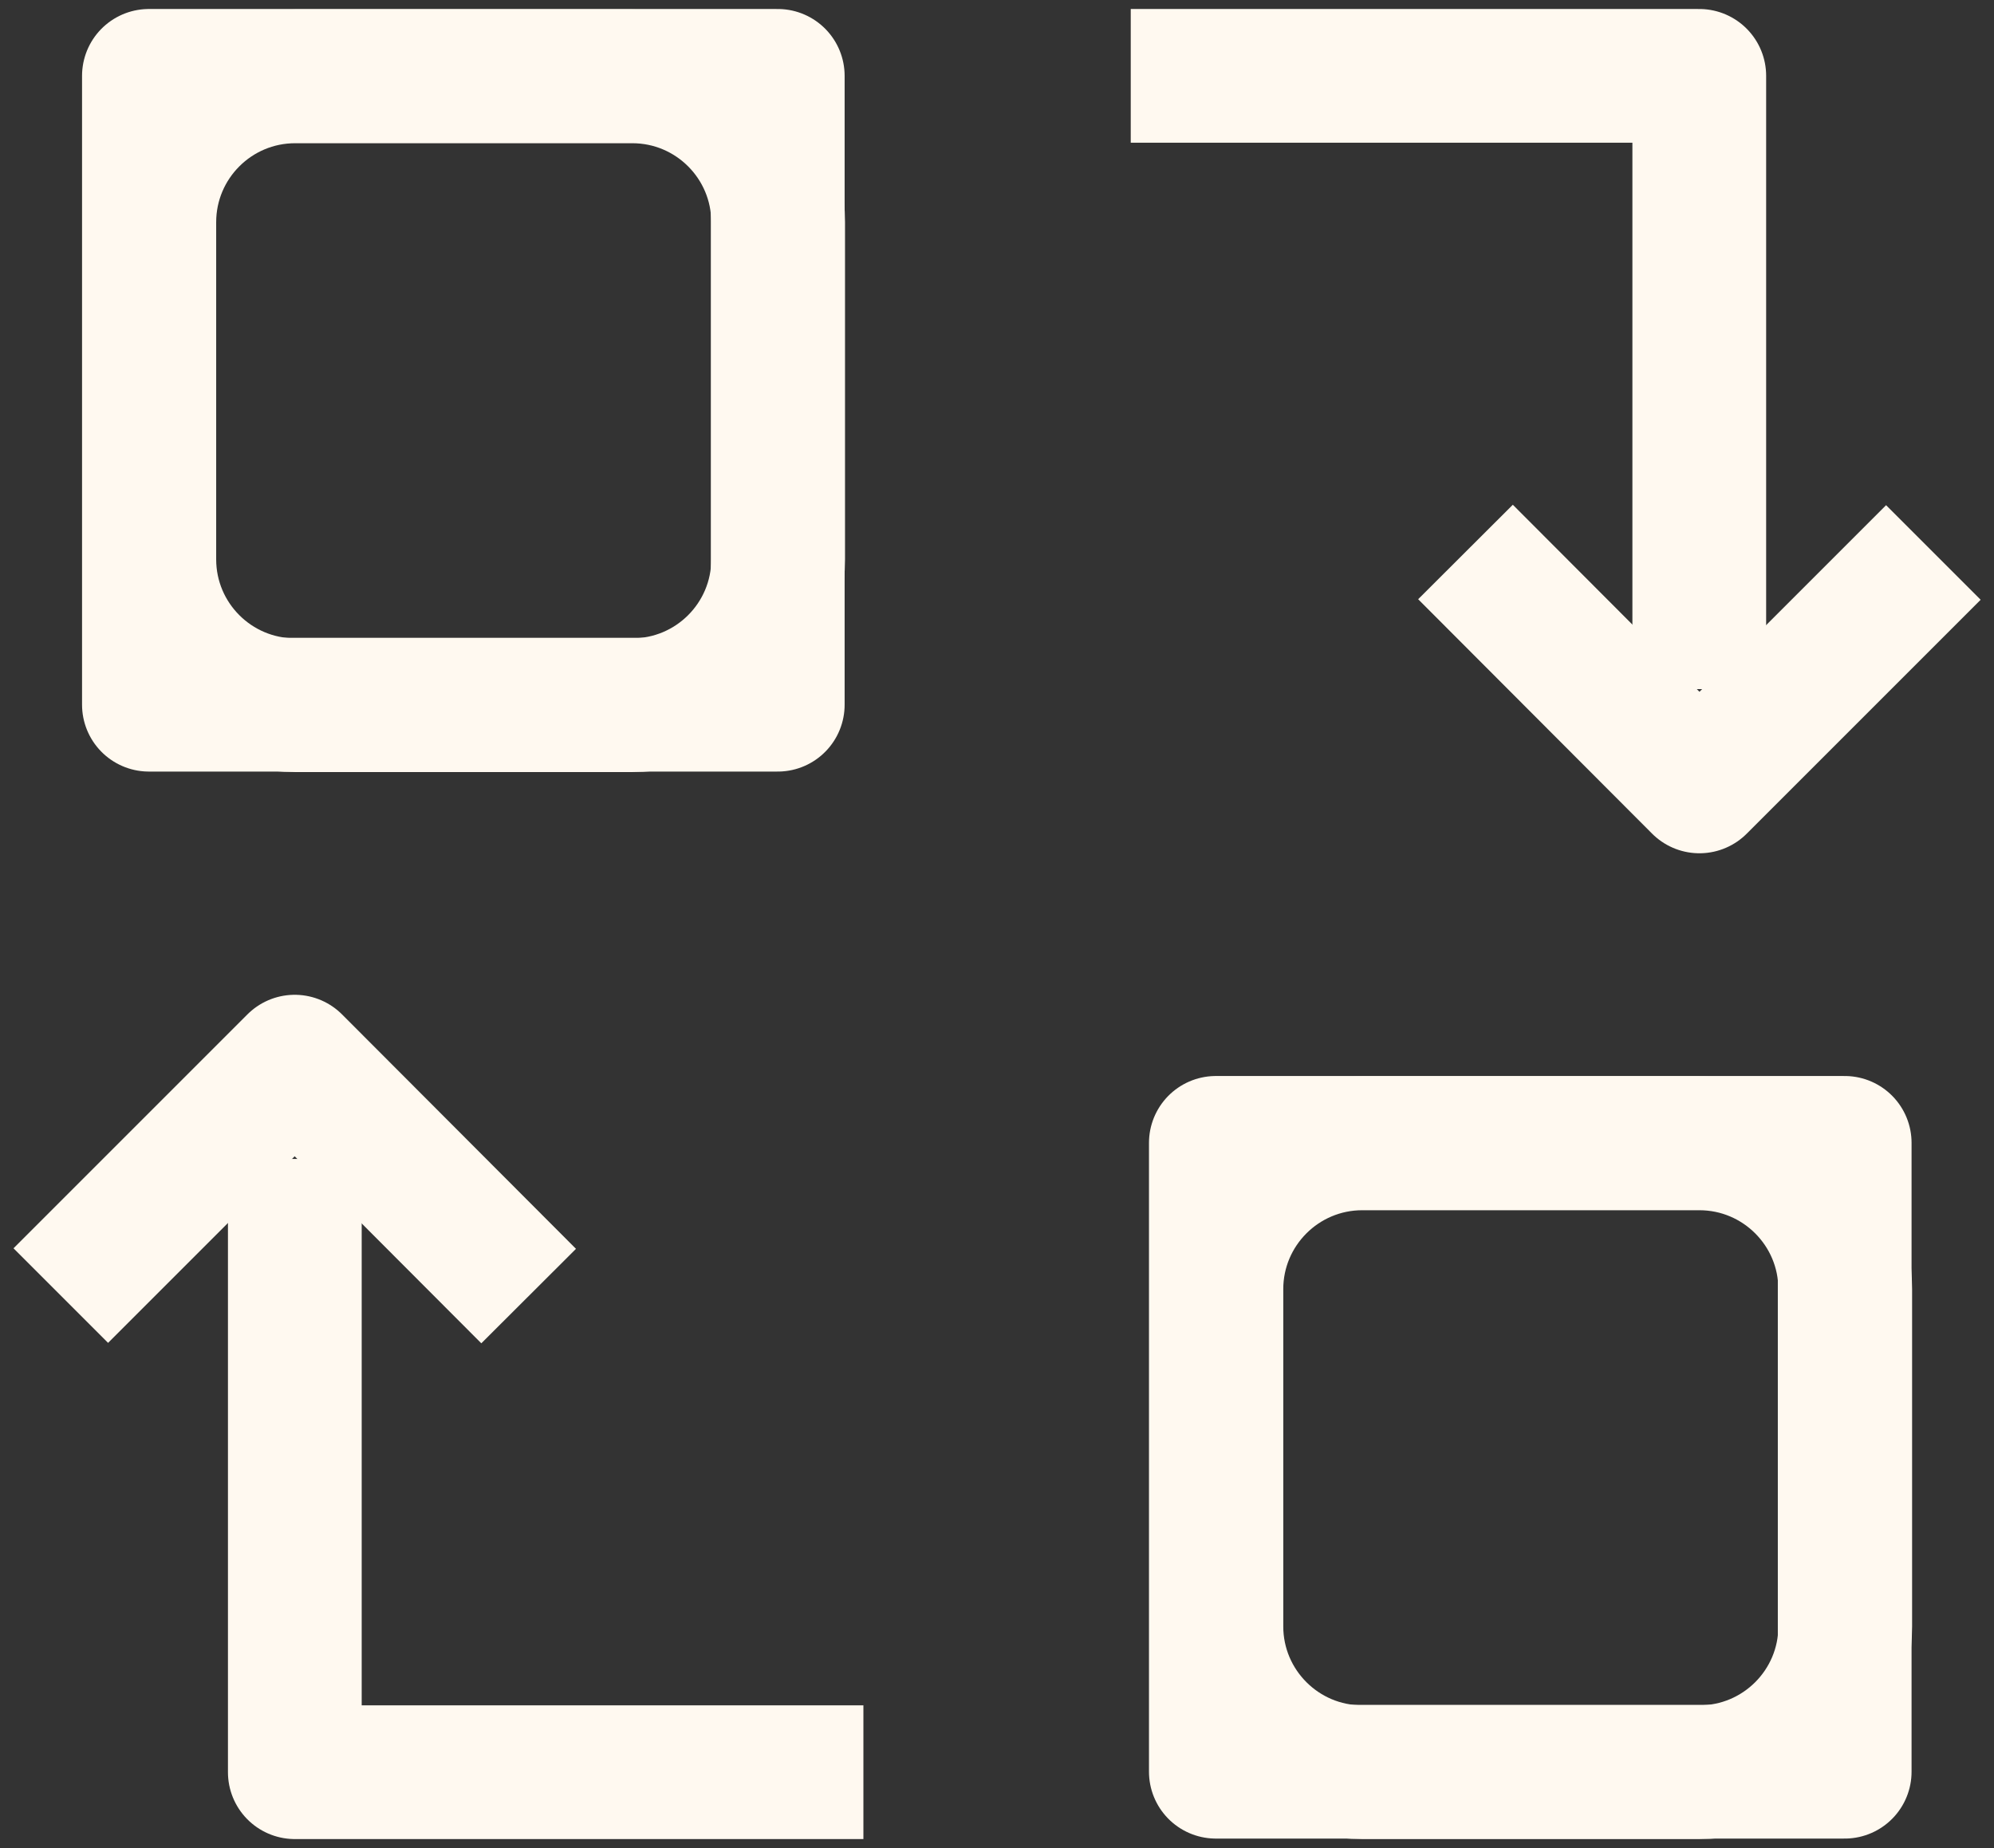 <svg xmlns="http://www.w3.org/2000/svg" width="41" height="38" viewBox="0 0 41 38" fill="none"><rect x="0" y="0" width="41" height="38" fill="#333333" stroke="none"/><path d="M34.94 14.17V1.56H23.25" stroke="#FFF9F0" stroke-width="2.75" stroke-linejoin="round"></path><path d="M37.93 23.5H25V36.43H37.93V23.5Z" stroke="#FFF9F0" stroke-width="2.75" stroke-linejoin="round"></path><path d="M15.992 1.56H3.062V14.49H15.992V1.56Z" stroke="#FFF9F0" stroke-width="2.75" stroke-linejoin="round"></path><path d="M39.753 11.36L34.943 16.17L30.133 11.35" stroke="#FFF9F0" stroke-width="2.75" stroke-linejoin="round"></path><path d="M6.062 23.83V36.44H17.753" stroke="#FFF9F0" stroke-width="2.75" stroke-linejoin="round"></path><path d="M6.07 14.5L13 14.5C14.657 14.5 16 13.157 16 11.5V4.57C16 2.913 14.657 1.57 13 1.57L6.07 1.57C4.413 1.57 3.07 2.913 3.07 4.57L3.07 11.5C3.07 13.157 4.413 14.5 6.07 14.5Z" stroke="#FFF9F0" stroke-width="2.75" stroke-linejoin="round"></path><path d="M28.011 36.44H34.941C36.598 36.44 37.941 35.097 37.941 33.44V26.51C37.941 24.853 36.598 23.51 34.941 23.51H28.011C26.355 23.51 25.011 24.853 25.011 26.51V33.44C25.011 35.097 26.355 36.44 28.011 36.44Z" stroke="#FFF9F0" stroke-width="2.75" stroke-linejoin="round"></path><path d="M1.25 26.64L6.06 21.83L10.87 26.65" stroke="#FFF9F0" stroke-width="2.75" stroke-linejoin="round"></path></svg>